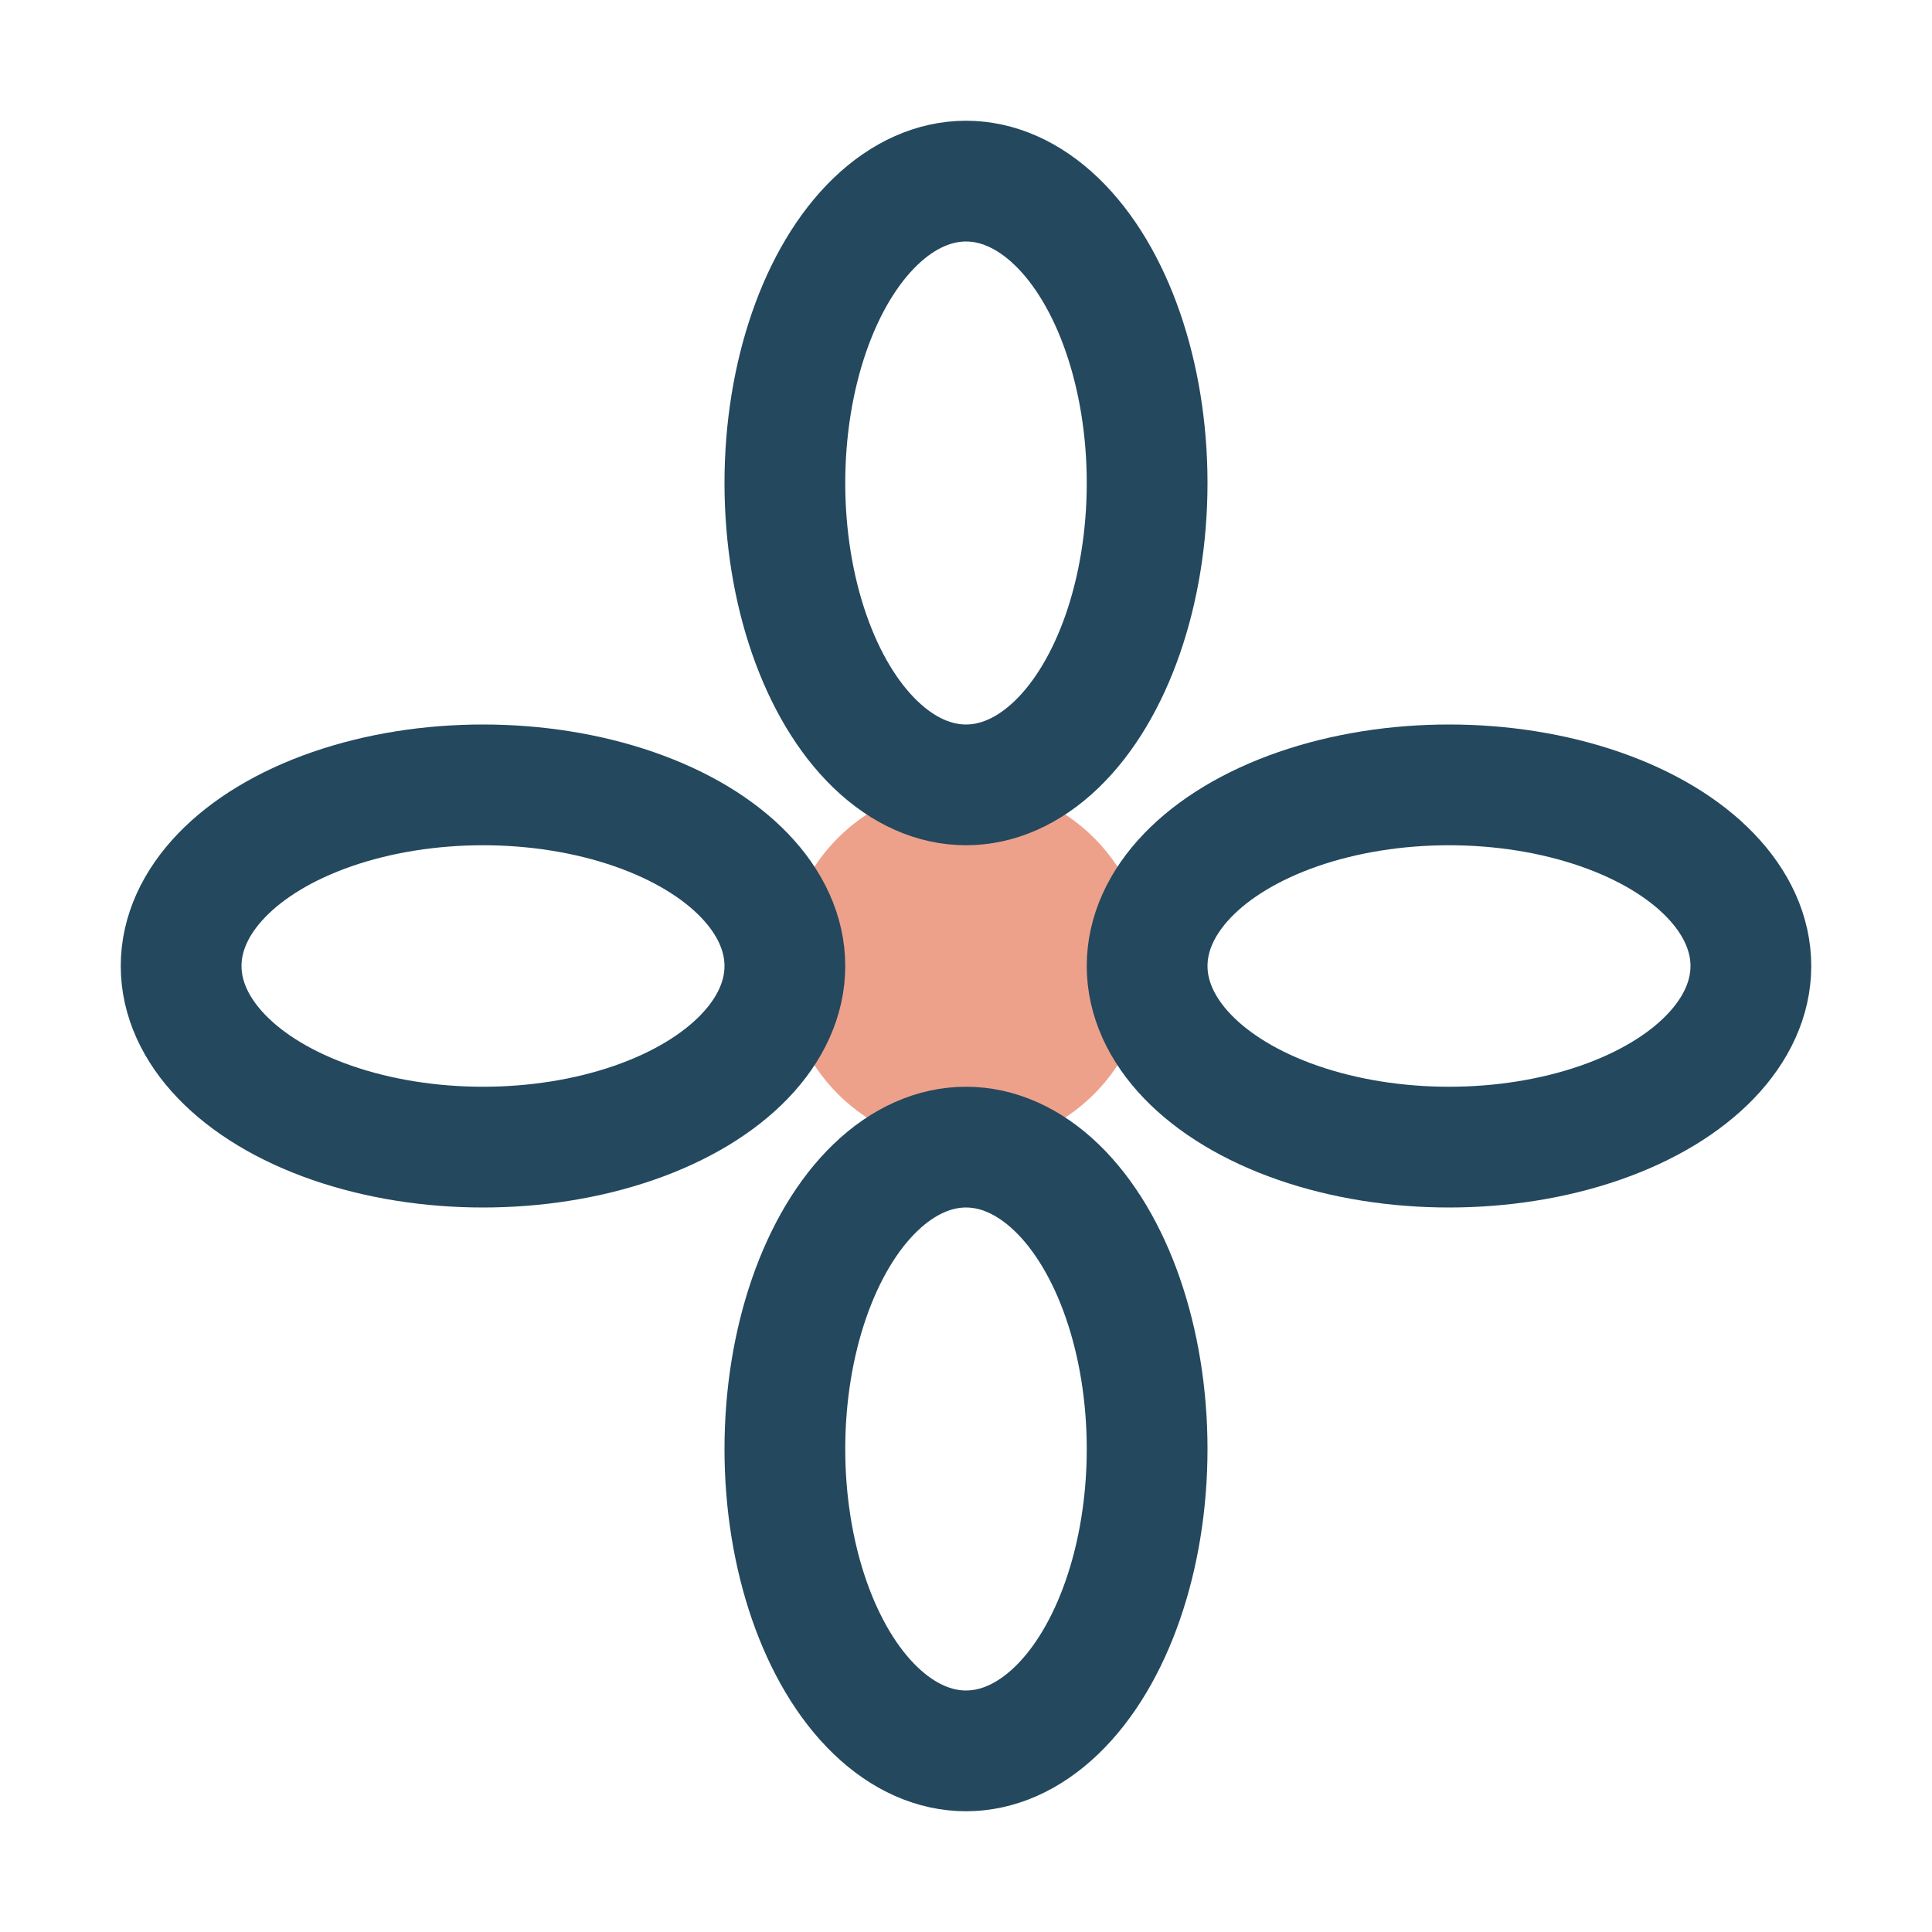 <?xml version="1.0" encoding="UTF-8"?>
<svg xmlns="http://www.w3.org/2000/svg" width="32" height="32" viewBox="0 0 32 32"><circle cx="16" cy="16" r="3" fill="#EDA18B"/><g fill="none" stroke="#24485D" stroke-width="2"><ellipse cx="16" cy="8" rx="3" ry="5"/><ellipse cx="16" cy="24" rx="3" ry="5"/><ellipse cx="8" cy="16" rx="5" ry="3"/><ellipse cx="24" cy="16" rx="5" ry="3"/></g></svg>
